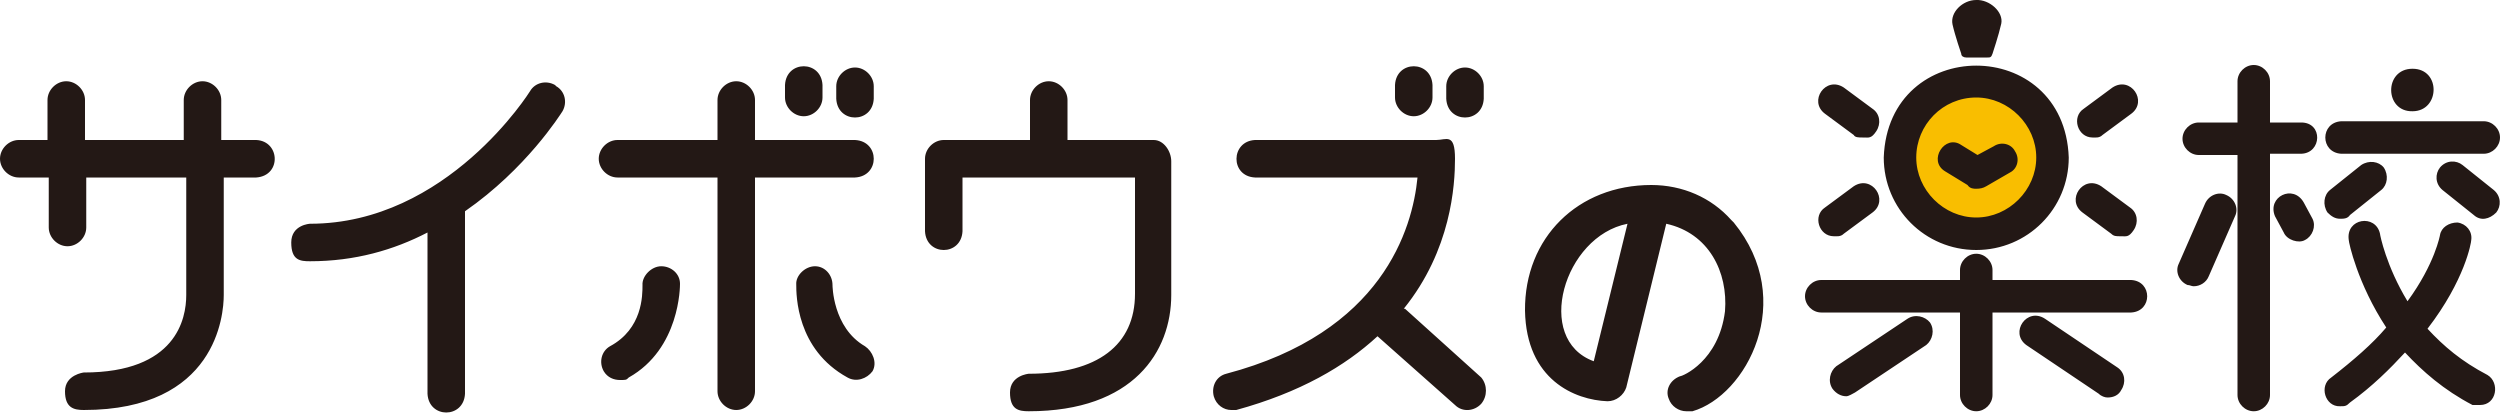 <?xml version="1.0" encoding="UTF-8"?>
<svg xmlns="http://www.w3.org/2000/svg" version="1.1" viewBox="0 0 800 133.6">
  <defs>
    <style>
      .cls-1 {
        fill: #231815;
      }

      .cls-2 {
        fill: #f9be00;
      }
    </style>
  </defs>
  <!-- Generator: Adobe Illustrator 28.7.1, SVG Export Plug-In . SVG Version: 1.2.0 Build 142)  -->
  <g>
    <g id="_レイヤー_1" data-name="レイヤー_1">
      <g id="_レイヤー_1-2" data-name="_レイヤー_1">
        <g id="_レイヤー_1-2">
          <g id="_レイヤー_1-2-2" data-name="_レイヤー_1-2">
            <g id="_レイヤー_1-2-2">
              <g id="_レイヤー_1-2-2-2" data-name="_レイヤー_1-2-2">
                <g id="_レイヤー_1-2-2-2">
                  <g id="_レイヤー_1-2-2-2-2" data-name="_レイヤー_1-2-2-2">
                    <path class="cls-2" d="M632.4,26c13.4,0,24.4,11,24.4,24.4-1.2,32.4-47.6,32.4-48.8,0,0-13.4,11-24.4,24.4-24.4h0Z"/>
                    <path class="cls-1" d="M748.8,70c1.2,0,2.4,0,3.2-1.2l10-8c2-1.6,2.4-4.8.8-7.2-1.6-2-4.8-2.4-7.2-.8l-10,8c-2,1.6-2.4,4.8-.8,7.2,1.2,1.2,2.4,2,4,2ZM788,52.8c-2-1.6-5.2-1.6-7.2.8-1.6,2-1.6,5.2.8,7.2l10,8c2.2,2,5,1.4,7.2-.8,1.6-2,1.6-5.2-.8-7.2l-10-8ZM736.4,39.2h-10v-13.2c0-2.8-2.4-5.2-5.2-5.2s-5.2,2.4-5.2,5.2v13.2h-12.4c-2.8,0-5.2,2.4-5.2,5.2s2.4,5.2,5.2,5.2h12.4v76.8c0,2.8,2.4,5.2,5.2,5.2s5.2-2.4,5.2-5.2V49.2h10c6.6-.2,7-10,0-10h0ZM749.2,49.2h45.6c2.8,0,5.2-2.4,5.2-5.2s-2.4-5.2-5.2-5.2h-45.6c-6.8.4-6.8,10,0,10.4ZM712.4,62.4c-2.4-1.2-5.6,0-6.8,2.8l-8.4,19.2c-1.2,2.4,0,5.6,2.8,6.8.8,0,1.2.4,2,.4,2,0,4-1.2,4.8-3.2l8.4-19.2c1.2-2.4,0-5.6-2.8-6.8h0ZM737.2,64.8c-3.4-6-11.8-1.8-9.2,4.4l2.8,5.2c1,2.4,4.8,3.6,6.8,2.4,2.4-1.2,3.6-4.4,2.4-6.8l-2.8-5.2h0ZM796,120c-8.4-4.4-14-9.2-19.2-14.8,12-15.6,14-27.6,14-28.4.4-2.8-1.6-5.2-4.4-5.6-2.8,0-5.2,1.6-5.6,4,0,0-1.6,9.2-10.4,21.2-6.8-11.2-8.8-21.2-8.8-21.6-1.4-6.4-11-5-10,2,0,.8,2.8,14,12,28-4.4,5.2-10.4,10.4-17.6,16-4,2.6-2,9.4,2.8,9.2,1.6,0,2,0,3.2-1.2,7.2-5.2,12.8-10.8,17.6-16,5.6,6,12.4,12,21.6,16.8h2.4c5.4,0,6.4-7.2,2.4-9.6h0l.4.8h0s-.4-.8-.4-.8ZM772,35.6c8.8,0,9.2-13.6,0-13.6s-9,13.8,0,13.6ZM632.4,80c-16.4,0-29.6-13.2-29.6-29.6,1.4-39.2,57.8-39.2,59.2,0,0,16.4-13.2,29.6-29.6,29.6h0ZM632.4,31.2c-10.8,0-19.2,8.8-19.2,19.2s8.8,19.2,19.2,19.2,19.2-8.8,19.2-19.2-8.8-19.2-19.2-19.2ZM669.6,44c-4.8,0-6.8-6.6-2.8-9.2l9.2-6.8c5.8-3.8,11.4,4.4,6,8.4l-9.2,6.8c-1,1-2.2.8-3.2.8ZM678.4,75.6c-1.2,0-2,0-2.8-.8l-9.2-6.8c-5.4-4,.2-12.2,6-8.4l9.2,6.8c2.4,1.6,2.8,4.8,1.2,7.2s-2.4,2-4,2c0,0-.4,0-.4,0ZM596,44c-1.2,0-2.4,0-2.8-.8l-9.2-6.8c-5.4-4,.2-12.2,6-8.4l9.2,6.8c2.4,1.6,2.8,4.8,1.2,7.2s-2.4,2-4,2c0,0-.4,0-.4,0ZM586.8,75.6c-4.8,0-6.8-6.6-2.8-9.2l9.2-6.8c5.8-3.8,11.4,4.4,6,8.4l-9.2,6.8c-1,1-2.2.8-3.2.8ZM632.4,60.4c-.8,0-2,0-2.8-1.2l-7.2-4.4c-5.6-3.4,0-12,5.2-8.4l5.2,3.2,5.2-2.8c2.4-1.6,5.6-.8,6.8,1.6,1.6,2.4.8,5.6-1.6,6.8l-7.6,4.4c-1,.6-2,.8-3.2.8h0ZM682,89.6h-44.4v-3.2c0-2.8-2.4-5.2-5.2-5.2s-5.2,2.4-5.2,5.2v3.2h-44.4c-2.8,0-5.2,2.4-5.2,5.2s2.4,5.2,5.2,5.2h44.4v26.4c0,2.8,2.4,5.2,5.2,5.2s5.2-2.4,5.2-5.2v-26.4h44.4c6.8-.4,6.8-10,0-10.4ZM632.4,0c-4.4,0-8.4,4-7.6,7.8.8,3.6,2.8,9.4,2.8,9.4,0,.8.8,1.2,1.6,1.2h6.8c.8,0,1.2,0,1.6-1.2,0,0,2-6,2.8-9.6.8-3.8-3.8-7.8-8-7.6h0ZM590.8,126.8c-1.6,0-3.2-.8-4.4-2.4-1.6-2.4-.8-5.6,1.2-7.2l22.8-15.2c2.4-1.6,5.6-.8,7.2,1.2,1.6,2.4.8,5.6-1.2,7.2l-22.8,15.2c-.8.4-2,1.2-2.8,1.2h0ZM674.4,127.2c-.8,0-2-.4-2.8-1.2l-23.2-15.6c-5.4-4,.2-12.2,6-8.4l23.2,15.6c2.4,1.6,2.8,4.8,1.2,7.2-.8,1.6-2.4,2.4-4.4,2.4h0ZM554,70.4c-6.4-7.2-15.6-11.2-25.6-11.2-23.4,0-40.6,16.8-40.4,40.2.4,22.2,16,28.6,26.4,29,2.8,0,5.2-2,6-4.4l12.8-52.4c13.6,3,19.8,15.4,18.8,28-2,16-13.6,20.8-14.4,20.8-3.2,1.2-4.8,4.4-3.6,7.2.8,2.4,3.2,4,5.6,4s1.2,0,2,0c17.2-5,33.6-35.4,13.2-60.4l-.8-.8h0ZM510,115.6c-19.2-7-9.6-40,10.8-44l-10.8,44ZM211.6,85.2c-3.2,0-6.2,3.2-6,6,0,3.4,0,14-10.4,19.6-2.8,1.6-3.6,5.2-2,8,1.2,2,3.2,2.8,5.2,2.8s2,0,2.8-.8c16.4-9.2,16.4-29.2,16.4-30,0-3.2-2.8-5.6-6-5.6ZM276.8,110.8c-10.4-6-10.4-19.6-10.4-19.6,0-3.2-2.4-6-5.6-6s-6.2,3-6,5.8c0,3.4,0,20.8,16.4,29.8,2.8,1.6,6.2.4,8-2,1.6-2.8,0-6.4-2.4-8h0ZM273.6,44.8h-32v-12.8c0-3.2-2.8-6-6-6s-6,2.8-6,6v12.8h-32c-3.2,0-6,2.8-6,6s2.8,6,6,6h32v68.4c0,3.2,2.8,6,6,6s6-2.8,6-6V56.8h32c8-.4,8-11.6,0-12ZM257.2,37.2c3.2,0,6-2.8,6-6v-4c-.4-8-11.6-8-12,0v4c0,3.2,2.8,6,6,6ZM273.6,21.6c-3.2,0-6,2.8-6,6v4c.4,8,11.6,8,12,0v-4c0-3.2-2.8-6-6-6ZM81.2,44.8h-10.4v-12.8c0-3.2-2.8-6-6-6s-6,2.8-6,6v12.8h-31.6v-12.8c0-3.2-2.8-6-6-6s-6,2.8-6,6v12.8H6c-3.2,0-6,2.8-6,6s2.8,6,6,6h9.6v16c0,3.2,2.8,6,6,6s6-2.8,6-6v-16h32v37.6c0,7.6-3.2,24.8-32.8,24.8,0,0-6,.7-6,6s2.8,6,6,6c42.4,0,44.8-30.4,44.8-36.8v-37.6h10.4c8.4-.6,7.6-12.4-.8-12ZM177.6,27.2c-2.8-1.6-6.4-.8-8,2,0,0-26.4,42.4-70.4,42.4,0,0-6,.3-6,6s2.8,6,6,6c14.4,0,26.8-3.6,37.6-9.2v51.6c.4,8,11.6,8,12,0v-58.4c19.6-13.6,30.4-30.8,31.2-32,1.6-2.8.8-6.4-2-8h0s-.4-.4-.4-.4ZM369.2,44.8h-27.6v-12.8c0-3.2-2.8-6-6-6s-6,2.8-6,6v12.8h-27.6c-3.2,0-6,2.8-6,6v23.2c.4,8,11.6,8,12,0v-17.2h55.2v37.2c0,16.4-12,25.6-34,25.6,0,0-6,.5-6,6s2.8,6,6,6c33.6,0,45.6-19.2,45.6-37.2v-42.8c0-3.2-2.4-6.8-5.6-6.8h0ZM452.4,37.2c3.2,0,6-2.8,6-6v-4c-.4-8-11.6-8-12,0v4c0,3.2,2.8,6,6,6ZM468.8,21.6c-3.2,0-6,2.8-6,6v4c.4,8,11.6,8,12,0v-4c0-3.2-2.8-6-6-6ZM449.2,98.8c15.2-18.8,16.4-39.6,16.4-48s-2.8-6-6-6h-58c-7.8.4-8,11.6,0,12h52c-1.6,16.4-11.2,49.6-61.2,62.8-3.2.8-4.8,4-4,7.2.8,2.8,3.2,4.4,5.6,4.4s.8,0,1.6,0c20.4-5.6,34.8-14,45.2-23.6l24.8,22c2.4,2.4,6.2,2,8.4-.4,2-2.4,2-6,0-8.4l-24.4-22s-.4,0-.4,0Z"/>
                  </g>
                </g>
              </g>
            </g>
          </g>
        </g>
      </g>
    </g>
  </g>
</svg>